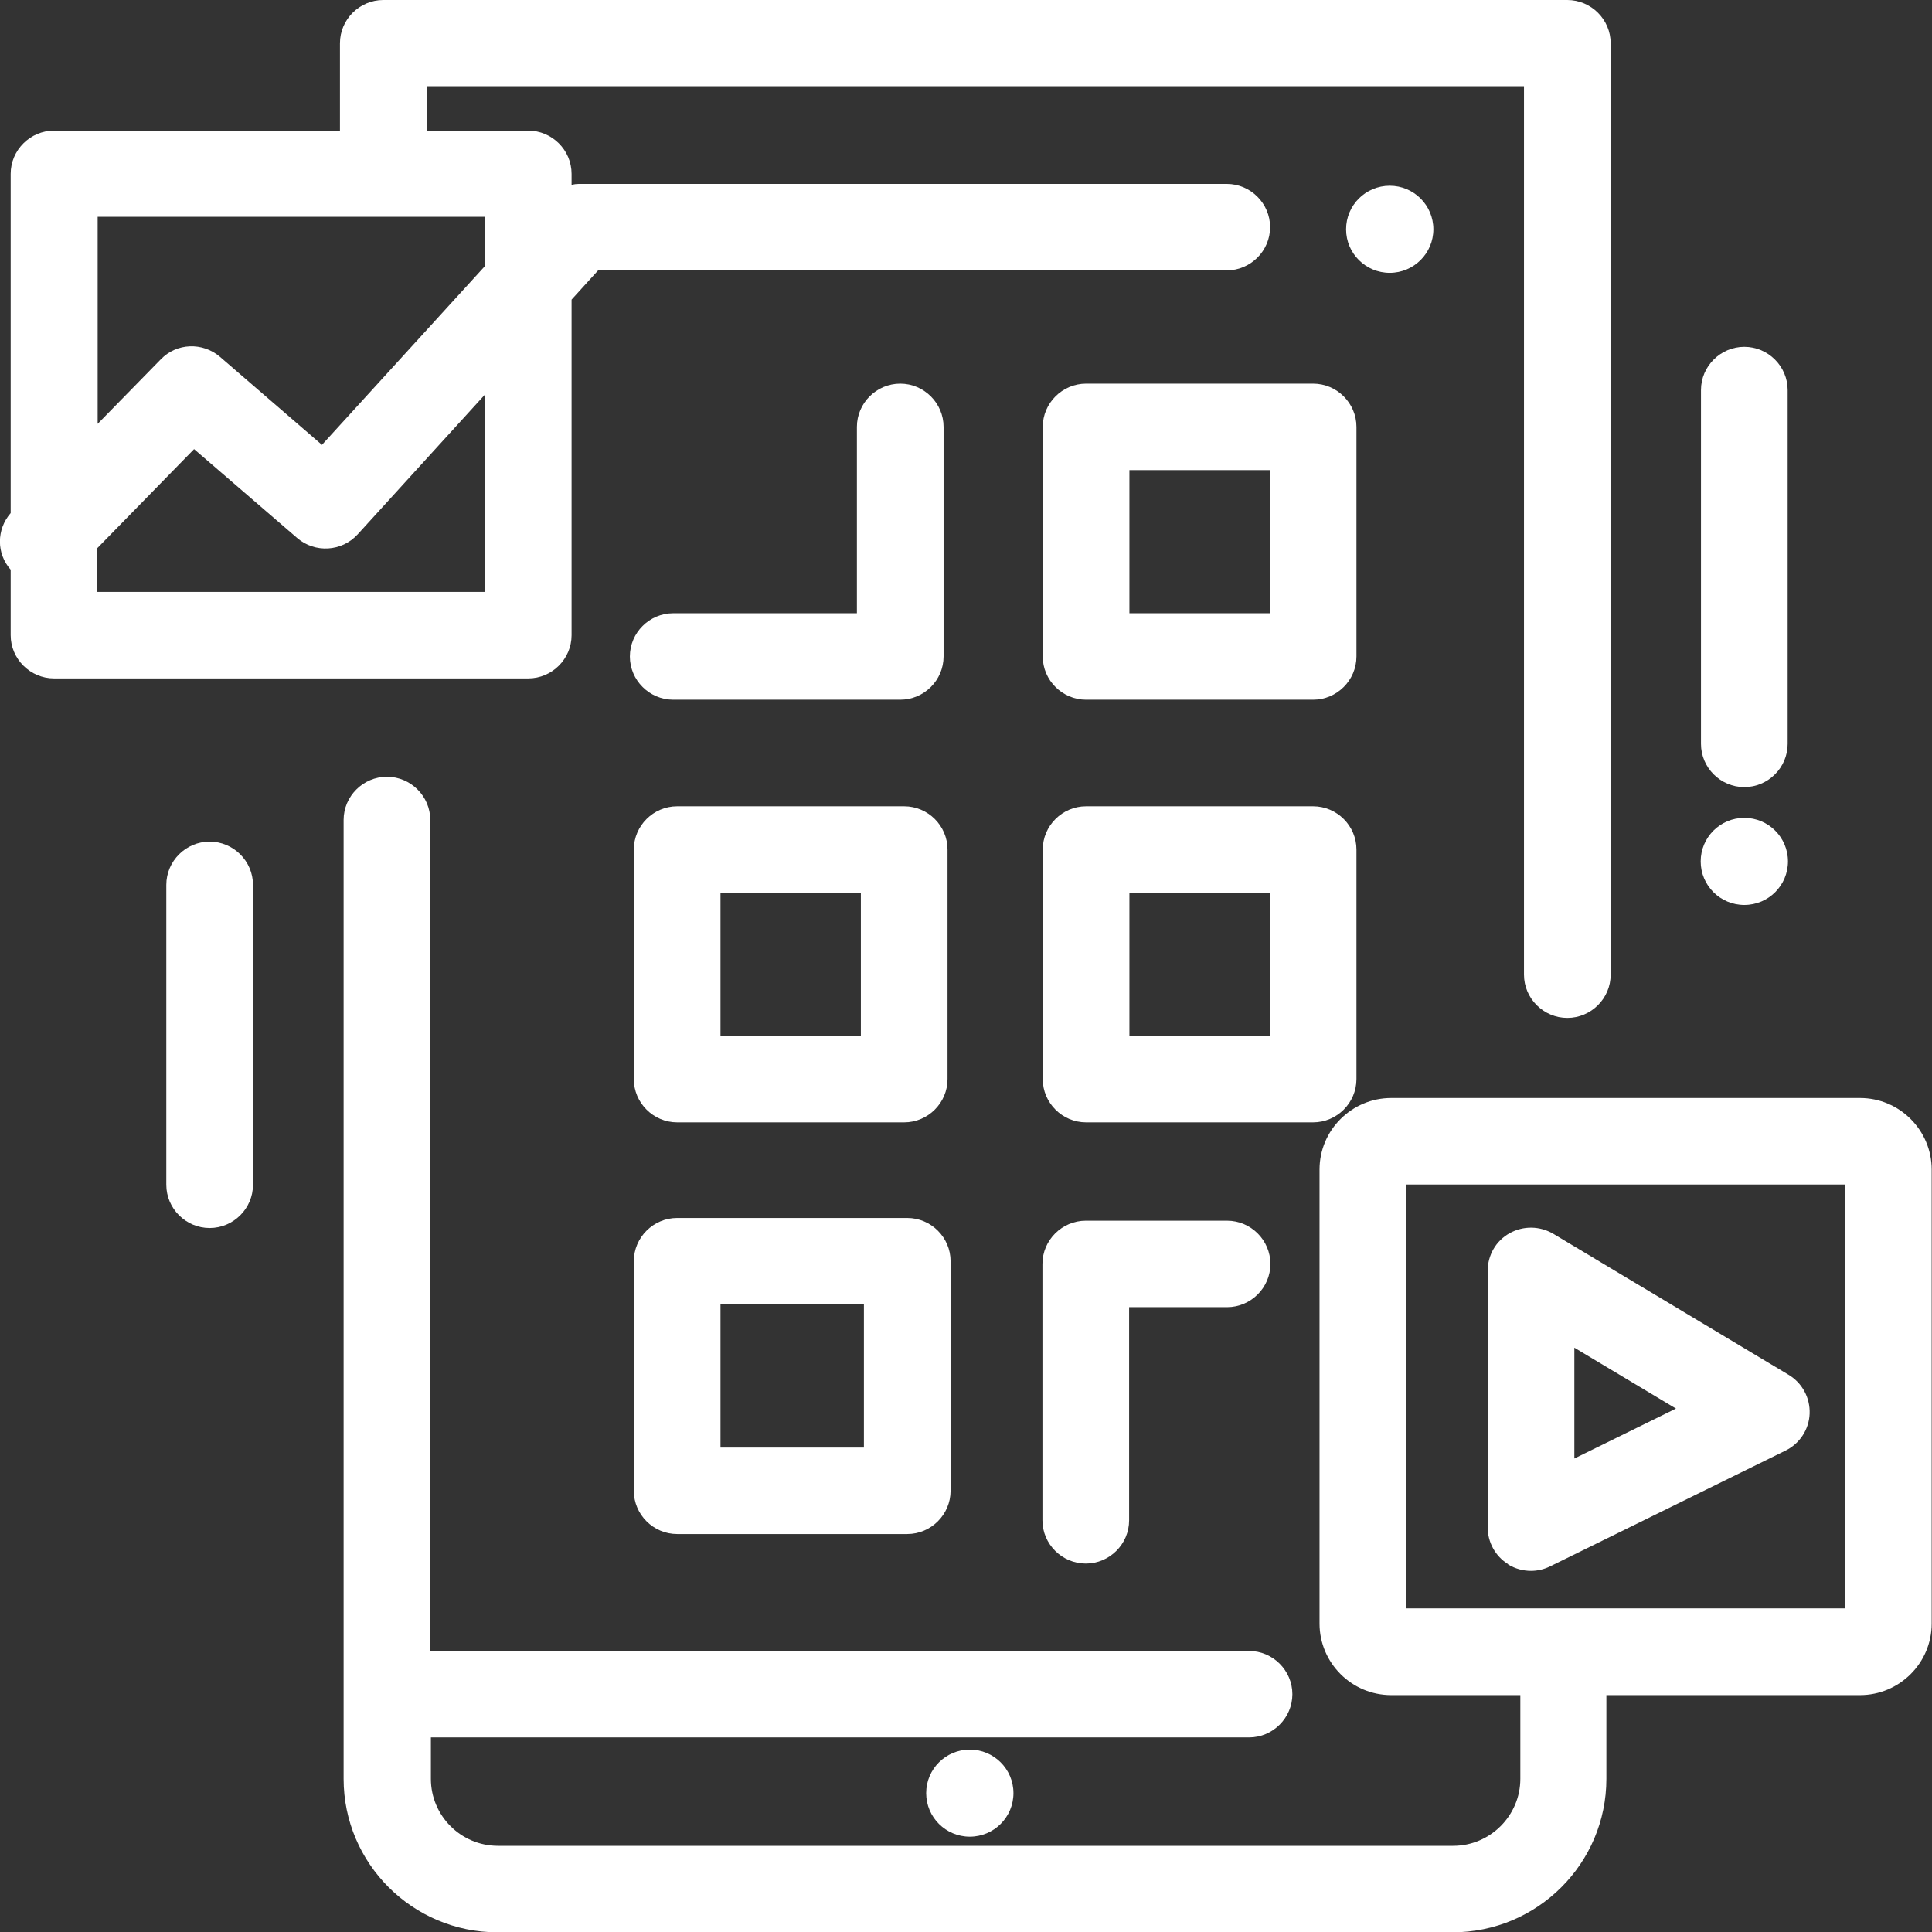 <svg width="145" height="145" viewBox="0 0 145 145" fill="none" xmlns="http://www.w3.org/2000/svg">
<rect x="0" y="0" width="145" height="145" fill="#333333" stroke="none"/>
<g clip-path="url(#clip0_92_3105)">
<path d="M101.804 80.99V63.759C101.804 61.976 100.338 60.514 98.552 60.514H81.512C79.726 60.514 78.26 61.976 78.26 63.759V80.99C78.26 82.772 79.726 84.235 81.512 84.235H98.552C100.338 84.235 101.804 82.772 101.804 80.99ZM95.3 77.745H84.764V67.004H95.3V77.745Z" fill="white"/>
<path d="M101.804 32.039C101.804 30.257 100.338 28.794 98.552 28.794H81.512C79.726 28.794 78.26 30.257 78.26 32.039V49.27C78.26 51.053 79.726 52.515 81.512 52.515H98.552C100.338 52.515 101.804 51.053 101.804 49.27V32.039ZM95.3 46.025H84.764V35.285H95.3V46.025Z" fill="white"/>
<path d="M67.565 28.794C65.778 28.794 64.312 30.257 64.312 32.039V46.025H50.525C48.738 46.025 47.273 47.488 47.273 49.27C47.273 51.053 48.738 52.515 50.525 52.515H67.565C69.351 52.515 70.817 51.053 70.817 49.27V32.039C70.817 30.257 69.351 28.794 67.565 28.794Z" fill="white"/>
<path d="M139.618 82.407H104.416C101.461 82.407 99.033 84.806 99.033 87.777V121.85C99.033 124.798 101.438 127.221 104.416 127.221H114.104V133.505C114.104 136.27 111.836 138.533 109.065 138.533H37.378C34.584 138.533 32.339 136.27 32.339 133.505V130.397H93.743C95.529 130.397 96.995 128.935 96.995 127.152C96.995 125.37 95.529 123.907 93.743 123.907H32.294V61.542C32.294 59.76 30.828 58.297 29.041 58.297C27.255 58.297 25.789 59.76 25.789 61.542V133.505C25.789 139.858 30.965 145.023 37.332 145.023H109.019C115.386 145.023 120.562 139.858 120.562 133.505V127.221H139.595C142.549 127.221 144.977 124.821 144.977 121.85V87.777C144.977 84.829 142.572 82.407 139.595 82.407H139.618ZM138.496 120.708H105.538V88.897H138.496V120.708Z" fill="white"/>
<path d="M67.862 60.514H50.822C49.035 60.514 47.569 61.976 47.569 63.759V80.99C47.569 82.772 49.035 84.235 50.822 84.235H67.862C69.648 84.235 71.114 82.772 71.114 80.99V63.759C71.114 61.976 69.648 60.514 67.862 60.514ZM64.609 77.745H54.074V67.004H64.609V77.745Z" fill="white"/>
<path d="M50.822 115.132H68.091C69.877 115.132 71.343 113.669 71.343 111.887V94.656C71.343 92.873 69.877 91.411 68.091 91.411H50.822C49.035 91.411 47.569 92.873 47.569 94.656V111.887C47.569 113.669 49.035 115.132 50.822 115.132ZM54.074 97.901H64.838V108.641H54.074V97.901Z" fill="white"/>
<path d="M42.898 47.694V22.487L44.89 20.293H92.071C93.857 20.293 95.323 18.831 95.323 17.048C95.323 15.266 93.857 13.803 92.071 13.803H43.447C43.264 13.803 43.081 13.826 42.898 13.872V13.049C42.898 11.266 41.432 9.804 39.645 9.804H32.041V6.467H114.378V73.151C114.378 74.934 115.844 76.396 117.631 76.396C119.417 76.396 120.883 74.934 120.883 73.151V3.245C120.883 1.463 119.417 0 117.631 0H28.766C26.98 0 25.514 1.463 25.514 3.245V9.804H4.054C2.267 9.804 0.801 11.266 0.801 13.049V38.507C-0.275 39.741 -0.275 41.546 0.801 42.757V47.671C0.801 49.453 2.267 50.916 4.054 50.916H39.645C41.432 50.916 42.898 49.453 42.898 47.671V47.694ZM36.393 16.294V19.973L24.163 33.388L16.513 26.783C15.208 25.663 13.261 25.732 12.07 26.966L7.329 31.811V16.271H36.416L36.393 16.294ZM7.306 44.448V41.135L14.566 33.708L22.308 40.381C23.636 41.523 25.651 41.409 26.842 40.106L36.393 29.617V44.425H7.306V44.448Z" fill="white"/>
<path d="M15.735 63.165C13.948 63.165 12.482 64.627 12.482 66.41V88.92C12.482 90.702 13.948 92.165 15.735 92.165C17.521 92.165 18.987 90.702 18.987 88.92V66.41C18.987 64.627 17.521 63.165 15.735 63.165Z" fill="white"/>
<path d="M81.49 91.616C79.703 91.616 78.237 93.079 78.237 94.861V114.103C78.237 115.886 79.703 117.348 81.49 117.348C83.276 117.348 84.742 115.886 84.742 114.103V98.106H92.094C93.88 98.106 95.346 96.644 95.346 94.861C95.346 93.079 93.88 91.616 92.094 91.616H81.49Z" fill="white"/>
<path d="M130.914 59.074C132.701 59.074 134.167 57.611 134.167 55.829V29.274C134.167 27.492 132.701 26.029 130.914 26.029C129.128 26.029 127.662 27.492 127.662 29.274V55.829C127.662 57.611 129.128 59.074 130.914 59.074Z" fill="white"/>
<path d="M113.188 117.417C113.715 117.737 114.31 117.897 114.906 117.897C115.387 117.897 115.89 117.783 116.348 117.554L134.007 108.87C135.083 108.344 135.77 107.27 135.816 106.105C135.862 104.916 135.266 103.797 134.236 103.18L116.578 92.599C115.57 92.005 114.333 91.982 113.302 92.553C112.272 93.124 111.653 94.199 111.653 95.387V114.629C111.653 115.749 112.226 116.8 113.188 117.394V117.417ZM118.158 101.146L125.785 105.716L118.158 109.464V101.169V101.146Z" fill="white"/>
<path d="M130.915 67.918C132.724 67.918 134.19 66.455 134.19 64.65C134.19 62.845 132.724 61.382 130.915 61.382C129.106 61.382 127.64 62.845 127.64 64.65C127.64 66.455 129.106 67.918 130.915 67.918Z" fill="white"/>
<path d="M72.786 137.847C74.595 137.847 76.061 136.384 76.061 134.579C76.061 132.774 74.595 131.311 72.786 131.311C70.977 131.311 69.511 132.774 69.511 134.579C69.511 136.384 70.977 137.847 72.786 137.847Z" fill="white"/>
<path d="M104.302 20.476C106.11 20.476 107.577 19.013 107.577 17.208C107.577 15.403 106.11 13.94 104.302 13.94C102.493 13.94 101.026 15.403 101.026 17.208C101.026 19.013 102.493 20.476 104.302 20.476Z" fill="white"/>
</g>
<defs>
<clipPath id="clip0_92_3105">
<rect width="145" height="145" fill="white"/>
</clipPath>
</defs>
</svg>
